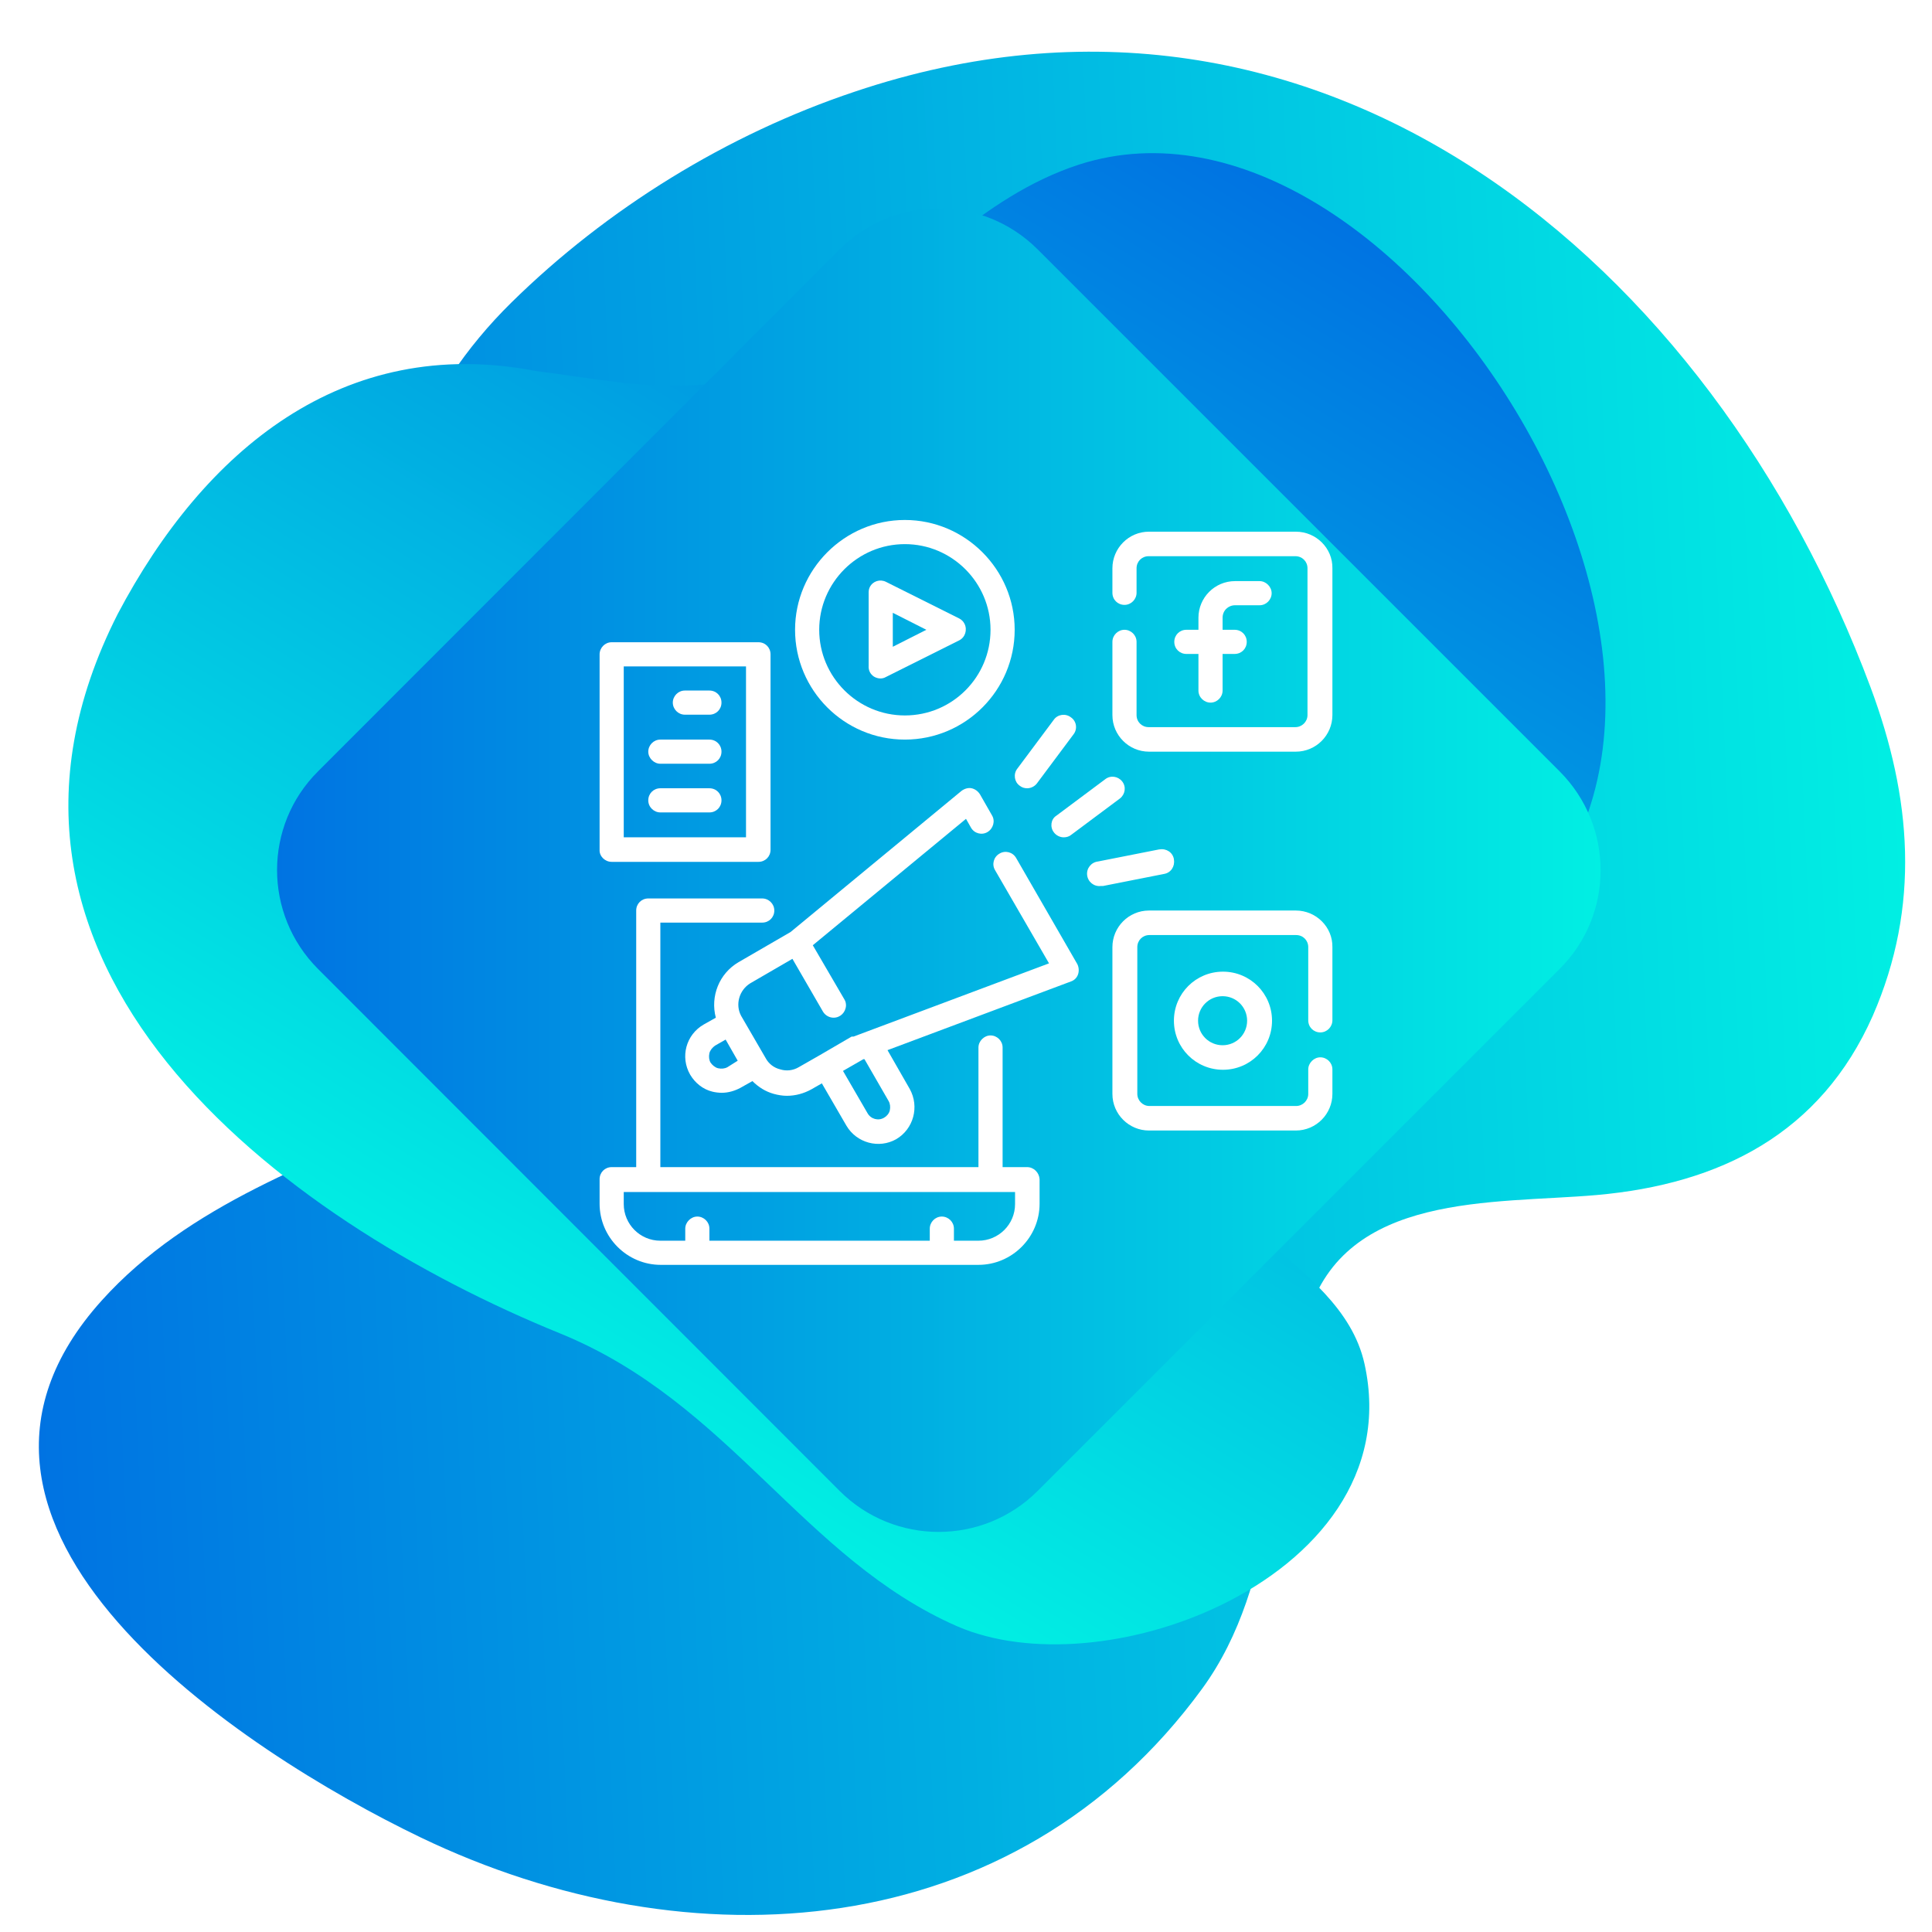 <svg xmlns="http://www.w3.org/2000/svg" xmlns:xlink="http://www.w3.org/1999/xlink" id="Layer_1" x="0px" y="0px" viewBox="0 0 512 512" style="enable-background:new 0 0 512 512;" xml:space="preserve"><style type="text/css">	.st0{fill:url(#SVGID_1_);}	.st1{fill:url(#SVGID_2_);}	.st2{fill:url(#SVGID_3_);}	.st3{fill:#FFFFFF;}</style><linearGradient id="SVGID_1_" gradientUnits="userSpaceOnUse" x1="10.099" y1="264.245" x2="511.353" y2="264.245" gradientTransform="matrix(0.999 -4.510000e-02 4.510000e-02 0.999 -16.837 7.833)">	<stop offset="0" style="stop-color:#0073E2"></stop>	<stop offset="1" style="stop-color:#01EFE3"></stop></linearGradient><path class="st0" d="M495.7,182.1C453.8,69.9,350.4-17.4,226.5,24.3c-33.8,11.3-65.7,31-91,55.9c-23.8,23.4-39.3,57.3-29.3,90.6 c8.7,28.7,35.5,46.8,51.4,71c17.6,26.7-24.1,44.2-43.1,52.5C83.9,307.6,50,319.1,27,344.6c-54.4,60.3,37.5,119.7,84.4,142.3 c71.3,34.3,157.5,28.7,207.2-39.4c20.5-28.1,18.1-66.8,28-98.9c10-32.7,48.9-29.5,76.5-31.9c32.8-2.9,59.4-16.3,73.2-47.5 C509,240.1,506.6,211.3,495.7,182.1z"></path><g>			<image style="overflow:visible;opacity:0.75;" width="438" height="426" transform="matrix(1 0 0 1 8 28)">	</image>	<g>					<linearGradient id="SVGID_2_" gradientUnits="userSpaceOnUse" x1="-45.122" y1="-29.004" x2="327.166" y2="-29.004" gradientTransform="matrix(-0.521 0.853 -0.853 -0.521 287.994 69.58)">			<stop offset="0" style="stop-color:#0073E2"></stop>			<stop offset="1" style="stop-color:#01EFE3"></stop>		</linearGradient>		<path class="st1" d="M323.5,425.4c25.4-12.3,44.6-34.8,38.1-64c-6.5-29.2-50.6-37-43.4-70.1c8.8-40.1,61.6-25.9,84.7-47.9   C471.3,178.2,370.3,16.6,286,43.6c-26.7,8.7-43.6,30.5-66.7,44.9c-26.3,19.6-47.6,13.7-77.4,9.8c-51.1-9.8-87.9,21.2-110.7,64.4   c-47.2,93,43,160.5,117.3,190.7c44.9,18.3,64.3,59.7,105.2,77.6C272.7,439.2,300.6,436.5,323.5,425.4z"></path>	</g></g><g>			<image style="overflow:visible;opacity:0.75;" width="382" height="381" transform="matrix(1 0 0 1 65 47)">	</image>	<g>		<linearGradient id="SVGID_3_" gradientUnits="userSpaceOnUse" x1="73.415" y1="230.583" x2="424.125" y2="230.583">			<stop offset="0" style="stop-color:#0073E2"></stop>			<stop offset="1" style="stop-color:#01EFE3"></stop>		</linearGradient>		<path class="st2" d="M275,395.1c-14.5,14.5-38,14.5-52.5,0L84.3,256.8c-14.5-14.5-14.5-38,0-52.4L222.5,66.1   c14.5-14.5,38-14.5,52.5,0l138.3,138.3c14.5,14.5,14.5,38,0,52.4L275,395.1z"></path>	</g></g><g>	<path class="st3" d="M272.2,309.3h-6.5v-31.7c0-1.8-1.5-3.2-3.2-3.2s-3.2,1.5-3.2,3.2v31.7H175v-64.8H202c1.8,0,3.2-1.4,3.2-3.2  s-1.5-3.2-3.2-3.2h-30.2c-1.8,0-3.2,1.4-3.2,3.2v68h-6.5c-1.8,0-3.2,1.4-3.2,3.2v6.5c0,8.9,7.3,16.2,16.2,16.2h84.2  c8.9,0,16.2-7.3,16.2-16.2v-6.5C275.4,310.8,274,309.3,272.2,309.3z M269,319.1c0,5.4-4.4,9.7-9.7,9.7h-6.5v-3.2  c0-1.8-1.5-3.2-3.2-3.2c-1.8,0-3.2,1.5-3.2,3.2v3.2H188v-3.2c0-1.8-1.5-3.2-3.2-3.2s-3.2,1.5-3.2,3.2v3.2H175  c-5.4,0-9.7-4.4-9.7-9.7v-3.2H269V319.1z"></path>	<path class="st3" d="M327.3,160.4h6.5c1.8,0,3.2-1.5,3.2-3.2s-1.5-3.2-3.2-3.2h-6.5c-5.4,0-9.7,4.4-9.7,9.7v3.2h-3.2  c-1.8,0-3.2,1.4-3.2,3.2c0,1.8,1.4,3.2,3.2,3.2h3.2v9.7c0,1.8,1.5,3.2,3.2,3.2s3.2-1.4,3.2-3.2v-9.7h3.2c1.8,0,3.2-1.4,3.2-3.2  c0-1.8-1.4-3.2-3.2-3.2H324v-3.2C324,161.8,325.5,160.4,327.3,160.4z"></path>	<path class="st3" d="M343.4,140.9h-38.9c-5.4,0-9.7,4.4-9.7,9.7v6.5c0,1.8,1.4,3.2,3.2,3.2s3.2-1.5,3.2-3.2v-6.5  c0-1.8,1.4-3.2,3.2-3.2h38.9c1.8,0,3.2,1.4,3.2,3.2v38.9c0,1.8-1.5,3.2-3.2,3.2h-38.9c-1.8,0-3.2-1.4-3.2-3.2v-19.4  c0-1.8-1.5-3.2-3.2-3.2s-3.2,1.4-3.2,3.2v19.4c0,5.4,4.4,9.7,9.7,9.7h38.9c5.4,0,9.7-4.4,9.7-9.7v-38.9  C353.2,145.3,348.8,140.9,343.4,140.9z"></path>	<path class="st3" d="M311.1,270.5c0,7.2,5.8,13,13,13s13-5.8,13-13s-5.8-13-13-13S311.1,263.3,311.1,270.5z M330.5,270.5  c0,3.6-2.9,6.5-6.5,6.5s-6.5-2.9-6.5-6.5s2.9-6.5,6.5-6.5S330.5,266.9,330.5,270.5z"></path>	<path class="st3" d="M343.4,241.3h-38.9c-5.4,0-9.7,4.4-9.7,9.7v38.9c0,5.4,4.4,9.7,9.7,9.7h38.9c5.4,0,9.7-4.4,9.7-9.7v-6.5  c0-1.8-1.5-3.2-3.2-3.2s-3.2,1.5-3.2,3.2v6.5c0,1.8-1.5,3.2-3.2,3.2h-38.9c-1.8,0-3.2-1.5-3.2-3.2V251c0-1.8,1.4-3.2,3.2-3.2h38.9  c1.8,0,3.2,1.4,3.2,3.2v19.4c0,1.8,1.4,3.2,3.2,3.2s3.2-1.5,3.2-3.2V251C353.2,245.7,348.8,241.3,343.4,241.3z"></path>	<path class="st3" d="M231.6,179.3c0.5,0.3,1.1,0.5,1.7,0.5c0.5,0,1-0.1,1.5-0.4l19.4-9.7c1.6-0.8,2.2-2.8,1.4-4.4  c-0.3-0.6-0.8-1.1-1.4-1.4l-19.4-9.7c-1.6-0.8-3.5-0.2-4.3,1.4c-0.2,0.4-0.3,0.9-0.3,1.4v19.4C230.1,177.7,230.7,178.7,231.6,179.3  z M236.6,162.4l8.9,4.5l-8.9,4.5V162.4z"></path>	<path class="st3" d="M239.8,196c16.1,0,29.1-13.1,29.1-29.1s-13.1-29.1-29.1-29.1s-29.1,13.1-29.1,29.1S223.7,196,239.8,196z   M239.8,144.2c12.5,0,22.7,10.2,22.7,22.7s-10.1,22.7-22.7,22.7c-12.5,0-22.7-10.2-22.7-22.7S227.3,144.2,239.8,144.2z"></path>	<path class="st3" d="M272.2,208.9c1,0,2-0.5,2.6-1.3l9.7-13c1.1-1.4,0.8-3.5-0.7-4.5c-1.4-1.1-3.5-0.8-4.5,0.6l-9.7,13  c-1.1,1.4-0.8,3.5,0.6,4.5C270.8,208.7,271.5,208.9,272.2,208.9z"></path>	<path class="st3" d="M279.3,220.6c0.6,0.8,1.6,1.3,2.6,1.3c0.7,0,1.4-0.2,1.9-0.6l13-9.7c1.4-1.1,1.7-3.1,0.6-4.5  c-1.1-1.4-3.1-1.7-4.5-0.6l-13,9.7C278.5,217.1,278.2,219.2,279.3,220.6L279.3,220.6z"></path>	<path class="st3" d="M311.1,227.7c-0.3-1.8-2-2.9-3.8-2.6c0,0-0.1,0-0.1,0l-16.2,3.2c-1.8,0.2-3.1,1.8-2.9,3.6s1.8,3.1,3.6,2.9h0.6  l16.2-3.2c1.8-0.3,2.9-2,2.6-3.8C311.1,227.8,311.1,227.8,311.1,227.7z"></path>	<path class="st3" d="M162.1,228.4h38.9c1.8,0,3.2-1.4,3.2-3.2v-51.8c0-1.8-1.4-3.2-3.2-3.2h-38.9c-1.8,0-3.2,1.5-3.2,3.2v51.8  C158.8,226.9,160.3,228.4,162.1,228.4z M165.3,176.6h32.4v45.3h-32.4V176.6z"></path>	<path class="st3" d="M188,183h-6.5c-1.8,0-3.2,1.5-3.2,3.2s1.4,3.2,3.2,3.2h6.5c1.8,0,3.2-1.4,3.2-3.2S189.8,183,188,183z"></path>	<path class="st3" d="M188,196h-13c-1.8,0-3.2,1.5-3.2,3.2s1.5,3.2,3.2,3.2h13c1.8,0,3.2-1.4,3.2-3.2S189.8,196,188,196z"></path>	<path class="st3" d="M188,208.9h-13c-1.8,0-3.2,1.4-3.2,3.2s1.5,3.2,3.2,3.2h13c1.8,0,3.2-1.4,3.2-3.2S189.8,208.9,188,208.9z"></path>	<path class="st3" d="M269.3,227.4c-0.9-1.6-2.9-2.1-4.4-1.2c-1.6,0.9-2.1,2.9-1.2,4.4l14.3,24.7l-51.8,19.4c0,0,0,0-0.2,0h-0.3  l-8.4,4.9l-5.6,3.2c-1.5,0.9-3.3,1.1-4.9,0.6c-1.7-0.4-3.1-1.5-3.9-3l-6.5-11.2c-1.6-3-0.5-6.8,2.4-8.6l11.2-6.5l8.1,14  c0.6,1,1.7,1.6,2.8,1.6c1.8,0,3.2-1.4,3.3-3.2c0-0.6-0.1-1.1-0.4-1.6l-8.4-14.4l40.6-33.5l1.3,2.3c0.9,1.6,2.9,2.1,4.4,1.2  s2.1-2.9,1.2-4.4l-3.2-5.6c-0.5-0.8-1.3-1.4-2.2-1.6c-0.9-0.2-1.9,0.1-2.7,0.7l-45.3,37.4l-13.8,8c-5.1,3-7.5,9-6,14.7l-3.2,1.8  c-4.7,2.7-6.3,8.6-3.6,13.3c1.3,2.2,3.4,3.9,5.9,4.5c0.8,0.2,1.7,0.3,2.5,0.3c1.7,0,3.4-0.5,4.9-1.3l3.2-1.8  c1.6,1.6,3.5,2.8,5.7,3.4c1.1,0.3,2.3,0.5,3.4,0.5c2.3,0,4.5-0.6,6.5-1.7l2.8-1.6l6.5,11.2c2.7,4.6,8.6,6.2,13.2,3.6  c4.6-2.7,6.2-8.6,3.6-13.3c0,0,0,0,0,0l-5.9-10.3l48.6-18.2c0.9-0.3,1.6-1,1.9-1.9c0.3-0.9,0.2-1.9-0.2-2.7L269.3,227.4z   M192.8,282.8c-0.7,0.4-1.6,0.5-2.5,0.3c-0.8-0.2-1.5-0.8-2-1.5c-0.4-0.7-0.5-1.6-0.3-2.5c0.2-0.8,0.8-1.5,1.5-2l2.8-1.6l3.2,5.6  L192.8,282.8z M235.5,291.8c0.4,0.7,0.5,1.6,0.3,2.5c-0.2,0.8-0.8,1.5-1.5,1.9c-1.5,0.9-3.5,0.4-4.4-1.2l-6.5-11.2l5.4-3.1h0.3  L235.5,291.8z"></path></g></svg>